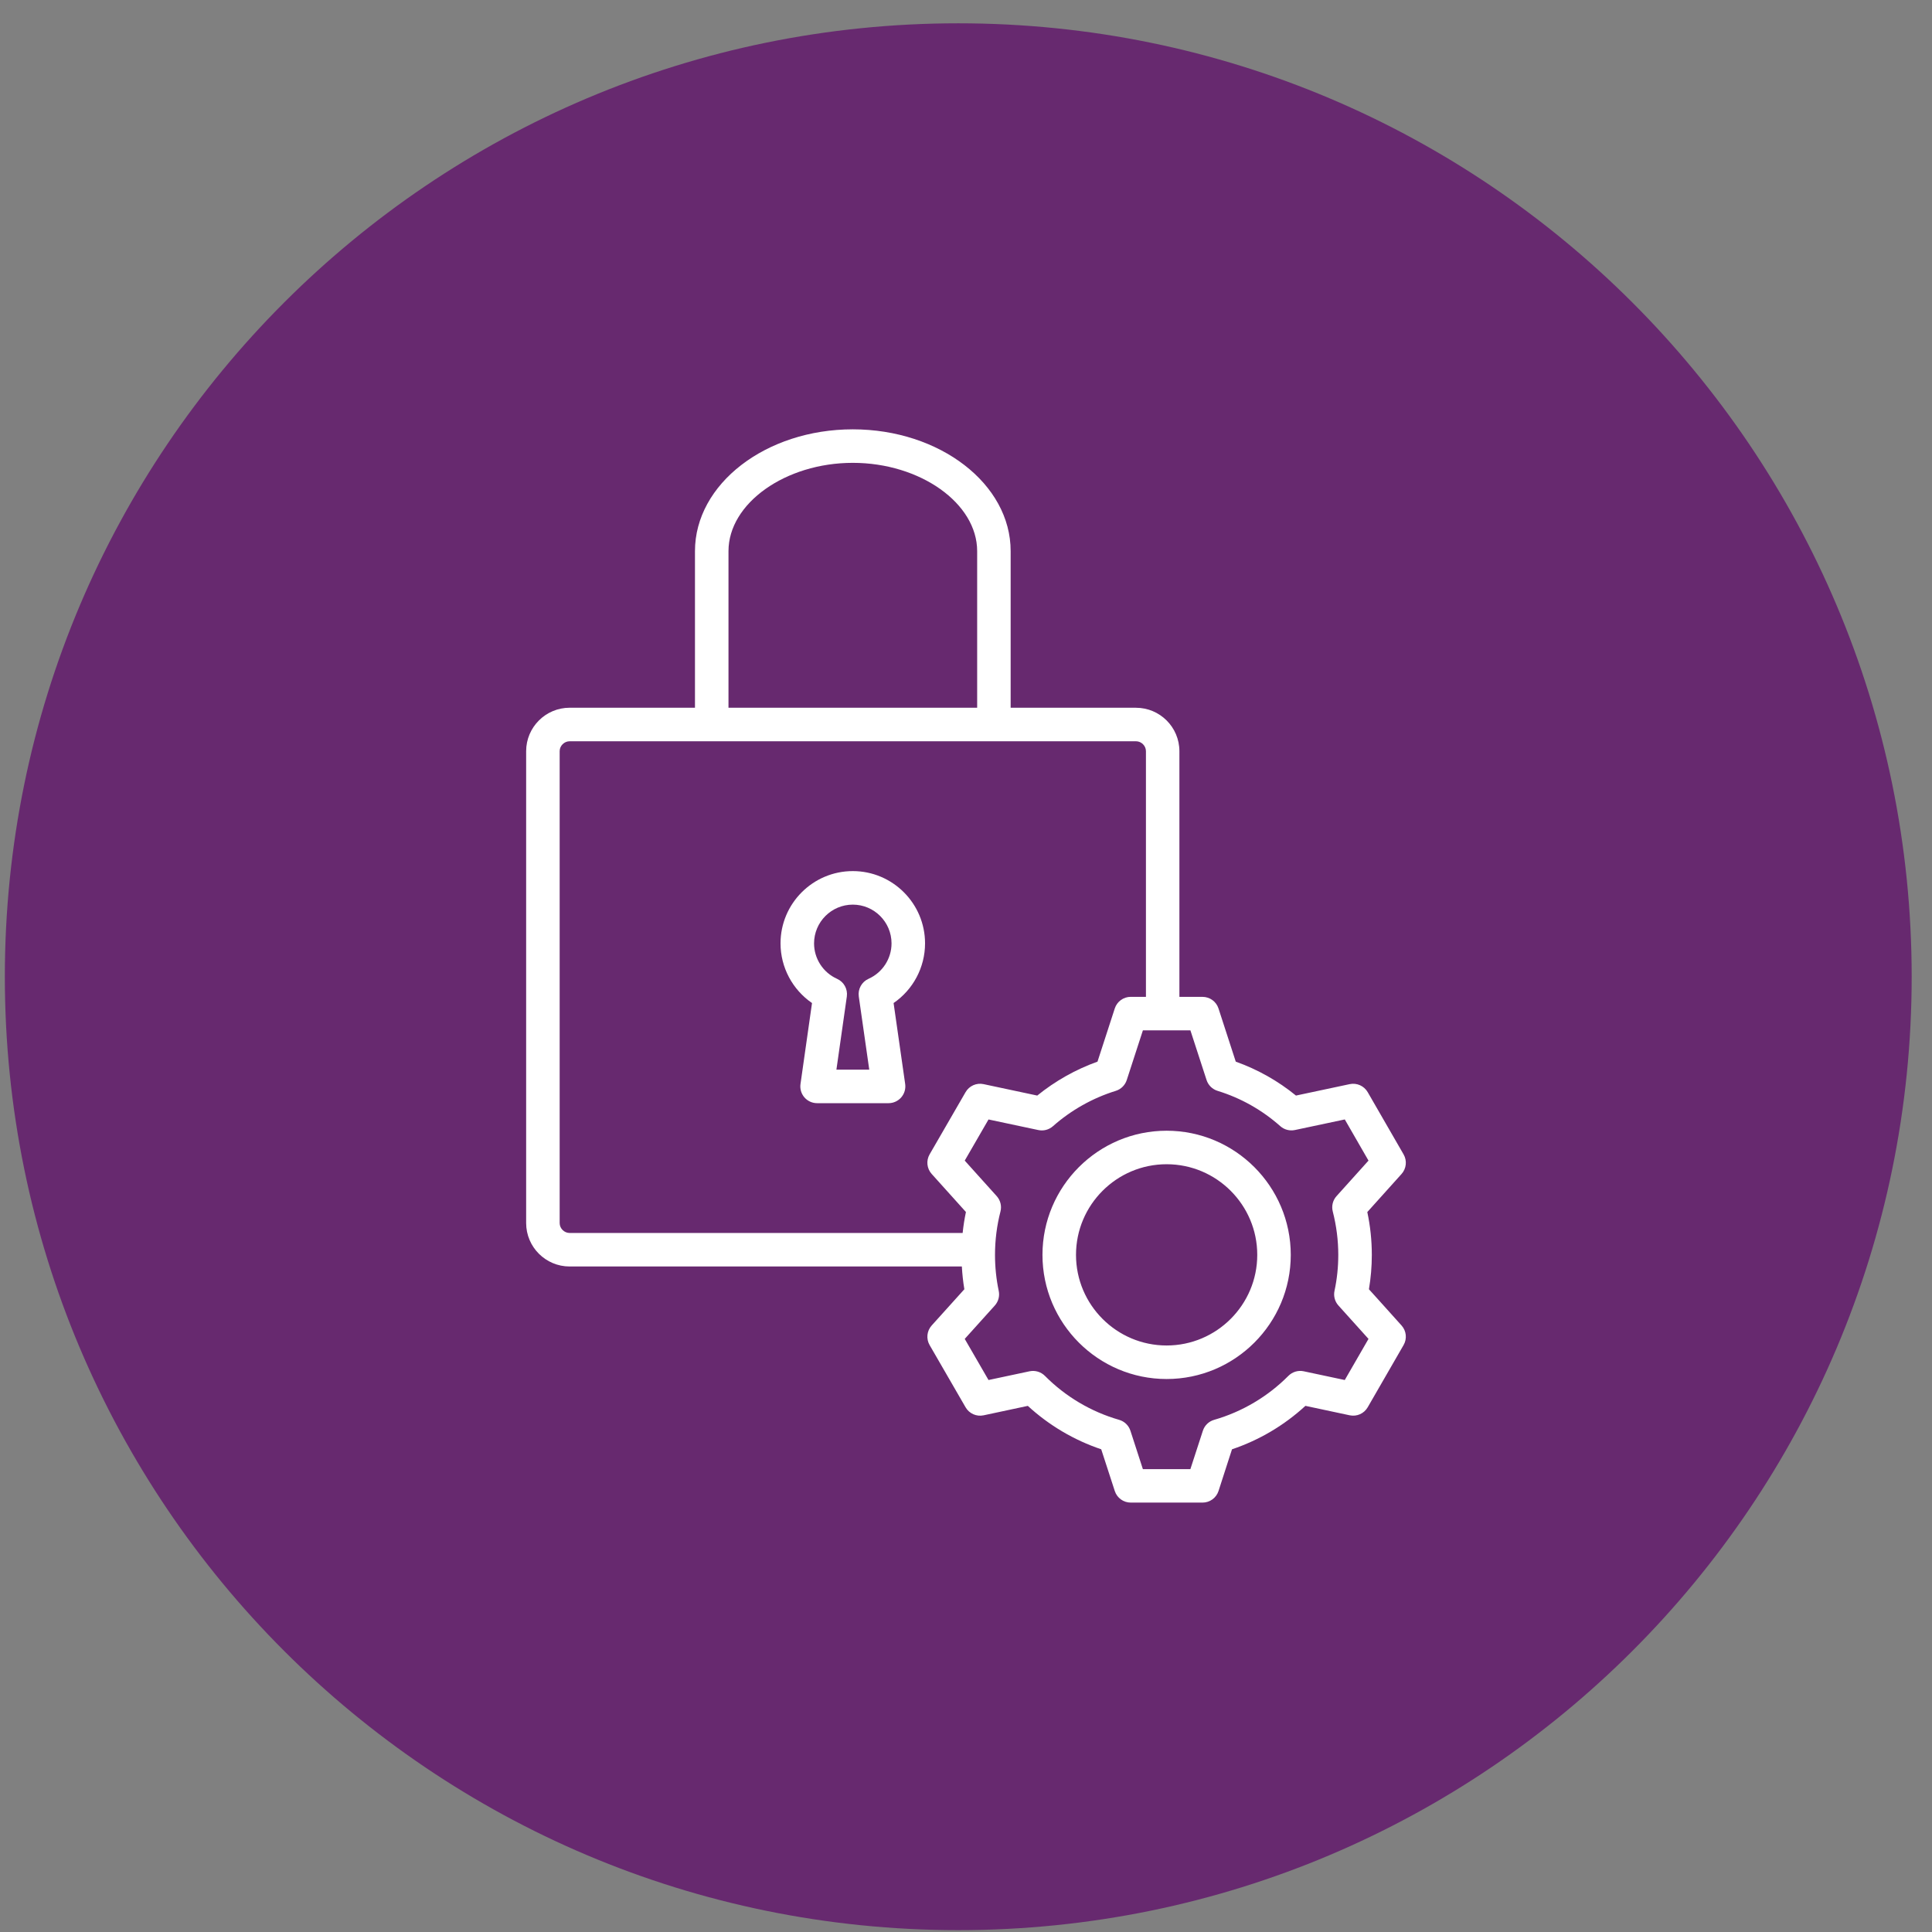 <?xml version="1.0" encoding="UTF-8"?> <svg xmlns="http://www.w3.org/2000/svg" width="81" height="81" viewBox="0 0 81 81" fill="none"><rect x="0" y="0" width="81" height="81" fill="#808080" stroke="none"/><g clip-path="url(#clip0_3657_76)"><path d="M40.176 80.922C62.252 80.922 80.148 63.026 80.148 40.949C80.148 18.873 62.252 0.977 40.176 0.977C18.099 0.977 0.203 18.873 0.203 40.949C0.203 63.026 18.099 80.922 40.176 80.922Z" fill="#67296F"></path><path d="M57.753 54.451L57.393 54.053C57.473 53.579 57.514 53.096 57.514 52.611C57.514 52.009 57.451 51.407 57.325 50.816L58.761 49.219C58.964 48.993 58.998 48.661 58.846 48.398L57.342 45.79C57.19 45.526 56.885 45.39 56.587 45.453L54.334 45.932C53.575 45.314 52.728 44.837 51.81 44.51L51.086 42.28C50.992 41.99 50.722 41.794 50.417 41.794H49.447V31.494C49.447 30.489 48.63 29.673 47.626 29.673H42.372V23.107C42.374 20.291 39.404 18 35.754 18C32.106 18 29.137 20.291 29.137 23.107V29.672H23.883C22.877 29.672 22.059 30.489 22.059 31.493V51.277C22.059 52.282 22.877 53.098 23.883 53.098H40.326C40.344 53.418 40.378 53.737 40.431 54.052L39.061 55.572C38.857 55.799 38.823 56.13 38.975 56.394L40.482 59.001C40.634 59.265 40.939 59.401 41.237 59.338L43.092 58.942C43.978 59.757 45.03 60.379 46.169 60.762L46.738 62.512C46.832 62.801 47.102 62.997 47.406 62.997H50.418C50.723 62.997 50.992 62.801 51.087 62.511L51.549 61.081L51.653 60.762C52.79 60.38 53.842 59.758 54.73 58.941L56.587 59.337C56.885 59.4 57.19 59.265 57.342 59L58.846 56.392C58.998 56.129 58.964 55.798 58.761 55.572L57.753 54.451ZM30.542 23.107C30.542 21.101 32.929 19.405 35.754 19.405C38.581 19.405 40.968 21.101 40.968 23.107V29.672H30.542V23.107ZM23.464 51.278V31.494C23.464 31.268 23.656 31.078 23.883 31.078H47.628C47.854 31.078 48.044 31.269 48.044 31.494V41.793H47.406C47.102 41.793 46.832 41.989 46.738 42.278L46.013 44.51C45.101 44.836 44.24 45.321 43.487 45.932L41.237 45.453C40.939 45.389 40.634 45.525 40.482 45.789L38.975 48.396C38.822 48.66 38.857 48.992 39.061 49.218L40.497 50.814C40.436 51.104 40.39 51.398 40.359 51.693H23.883C23.656 51.694 23.464 51.503 23.464 51.278ZM56.38 57.858L54.661 57.492C54.427 57.442 54.185 57.514 54.016 57.684C53.151 58.554 52.074 59.191 50.904 59.527C50.68 59.591 50.503 59.762 50.431 59.984L49.907 61.595H47.916L47.394 59.986C47.322 59.764 47.145 59.592 46.92 59.527C45.746 59.19 44.67 58.553 43.809 57.684C43.64 57.515 43.398 57.443 43.164 57.492L41.444 57.858L40.447 56.134L41.707 54.736C41.857 54.569 41.919 54.34 41.872 54.12C41.768 53.626 41.716 53.118 41.716 52.611C41.716 51.994 41.793 51.383 41.945 50.793C42.004 50.565 41.944 50.323 41.787 50.148L40.447 48.659L41.444 46.934L43.533 47.378C43.751 47.425 43.978 47.365 44.145 47.217C44.903 46.545 45.814 46.033 46.779 45.735C46.998 45.667 47.169 45.498 47.24 45.28L47.917 43.197H49.908L50.586 45.281C50.657 45.498 50.828 45.667 51.046 45.734C52.023 46.035 52.908 46.534 53.678 47.216C53.844 47.363 54.071 47.423 54.289 47.377L56.381 46.933L57.375 48.659L56.036 50.147C55.877 50.322 55.818 50.564 55.877 50.793C56.03 51.39 56.108 52.001 56.108 52.611C56.108 53.12 56.055 53.627 55.95 54.117C55.902 54.338 55.964 54.569 56.116 54.736L57.375 56.134L56.38 57.858ZM48.911 47.406C46.042 47.406 43.706 49.741 43.706 52.611C43.706 55.481 46.041 57.816 48.911 57.816C51.781 57.816 54.116 55.482 54.116 52.611C54.115 49.741 51.781 47.406 48.911 47.406ZM48.911 56.41C46.816 56.41 45.112 54.706 45.112 52.611C45.112 50.515 46.816 48.811 48.911 48.811C51.007 48.811 52.711 50.515 52.711 52.611C52.711 54.706 51.006 56.41 48.911 56.41ZM38.783 39.551C38.783 37.88 37.425 36.521 35.754 36.521C34.083 36.521 32.724 37.88 32.724 39.551C32.724 40.561 33.229 41.493 34.044 42.053L33.561 45.449C33.532 45.65 33.593 45.855 33.726 46.009C33.86 46.163 34.053 46.251 34.257 46.251H37.254C37.458 46.251 37.651 46.162 37.785 46.008C37.919 45.854 37.978 45.65 37.95 45.448L37.464 42.053C38.279 41.494 38.783 40.562 38.783 39.551ZM36.414 41.037C36.127 41.165 35.961 41.468 36.005 41.778L36.444 44.845H35.067L35.504 41.778C35.547 41.468 35.381 41.166 35.095 41.038C34.508 40.775 34.13 40.192 34.13 39.552C34.13 38.656 34.858 37.927 35.754 37.927C36.65 37.927 37.378 38.656 37.378 39.552C37.378 40.192 37 40.775 36.414 41.037Z" fill="white"></path></g><defs><clipPath id="clip0_3657_76"><rect width="81" height="81" fill="white"></rect></clipPath></defs></svg> 
